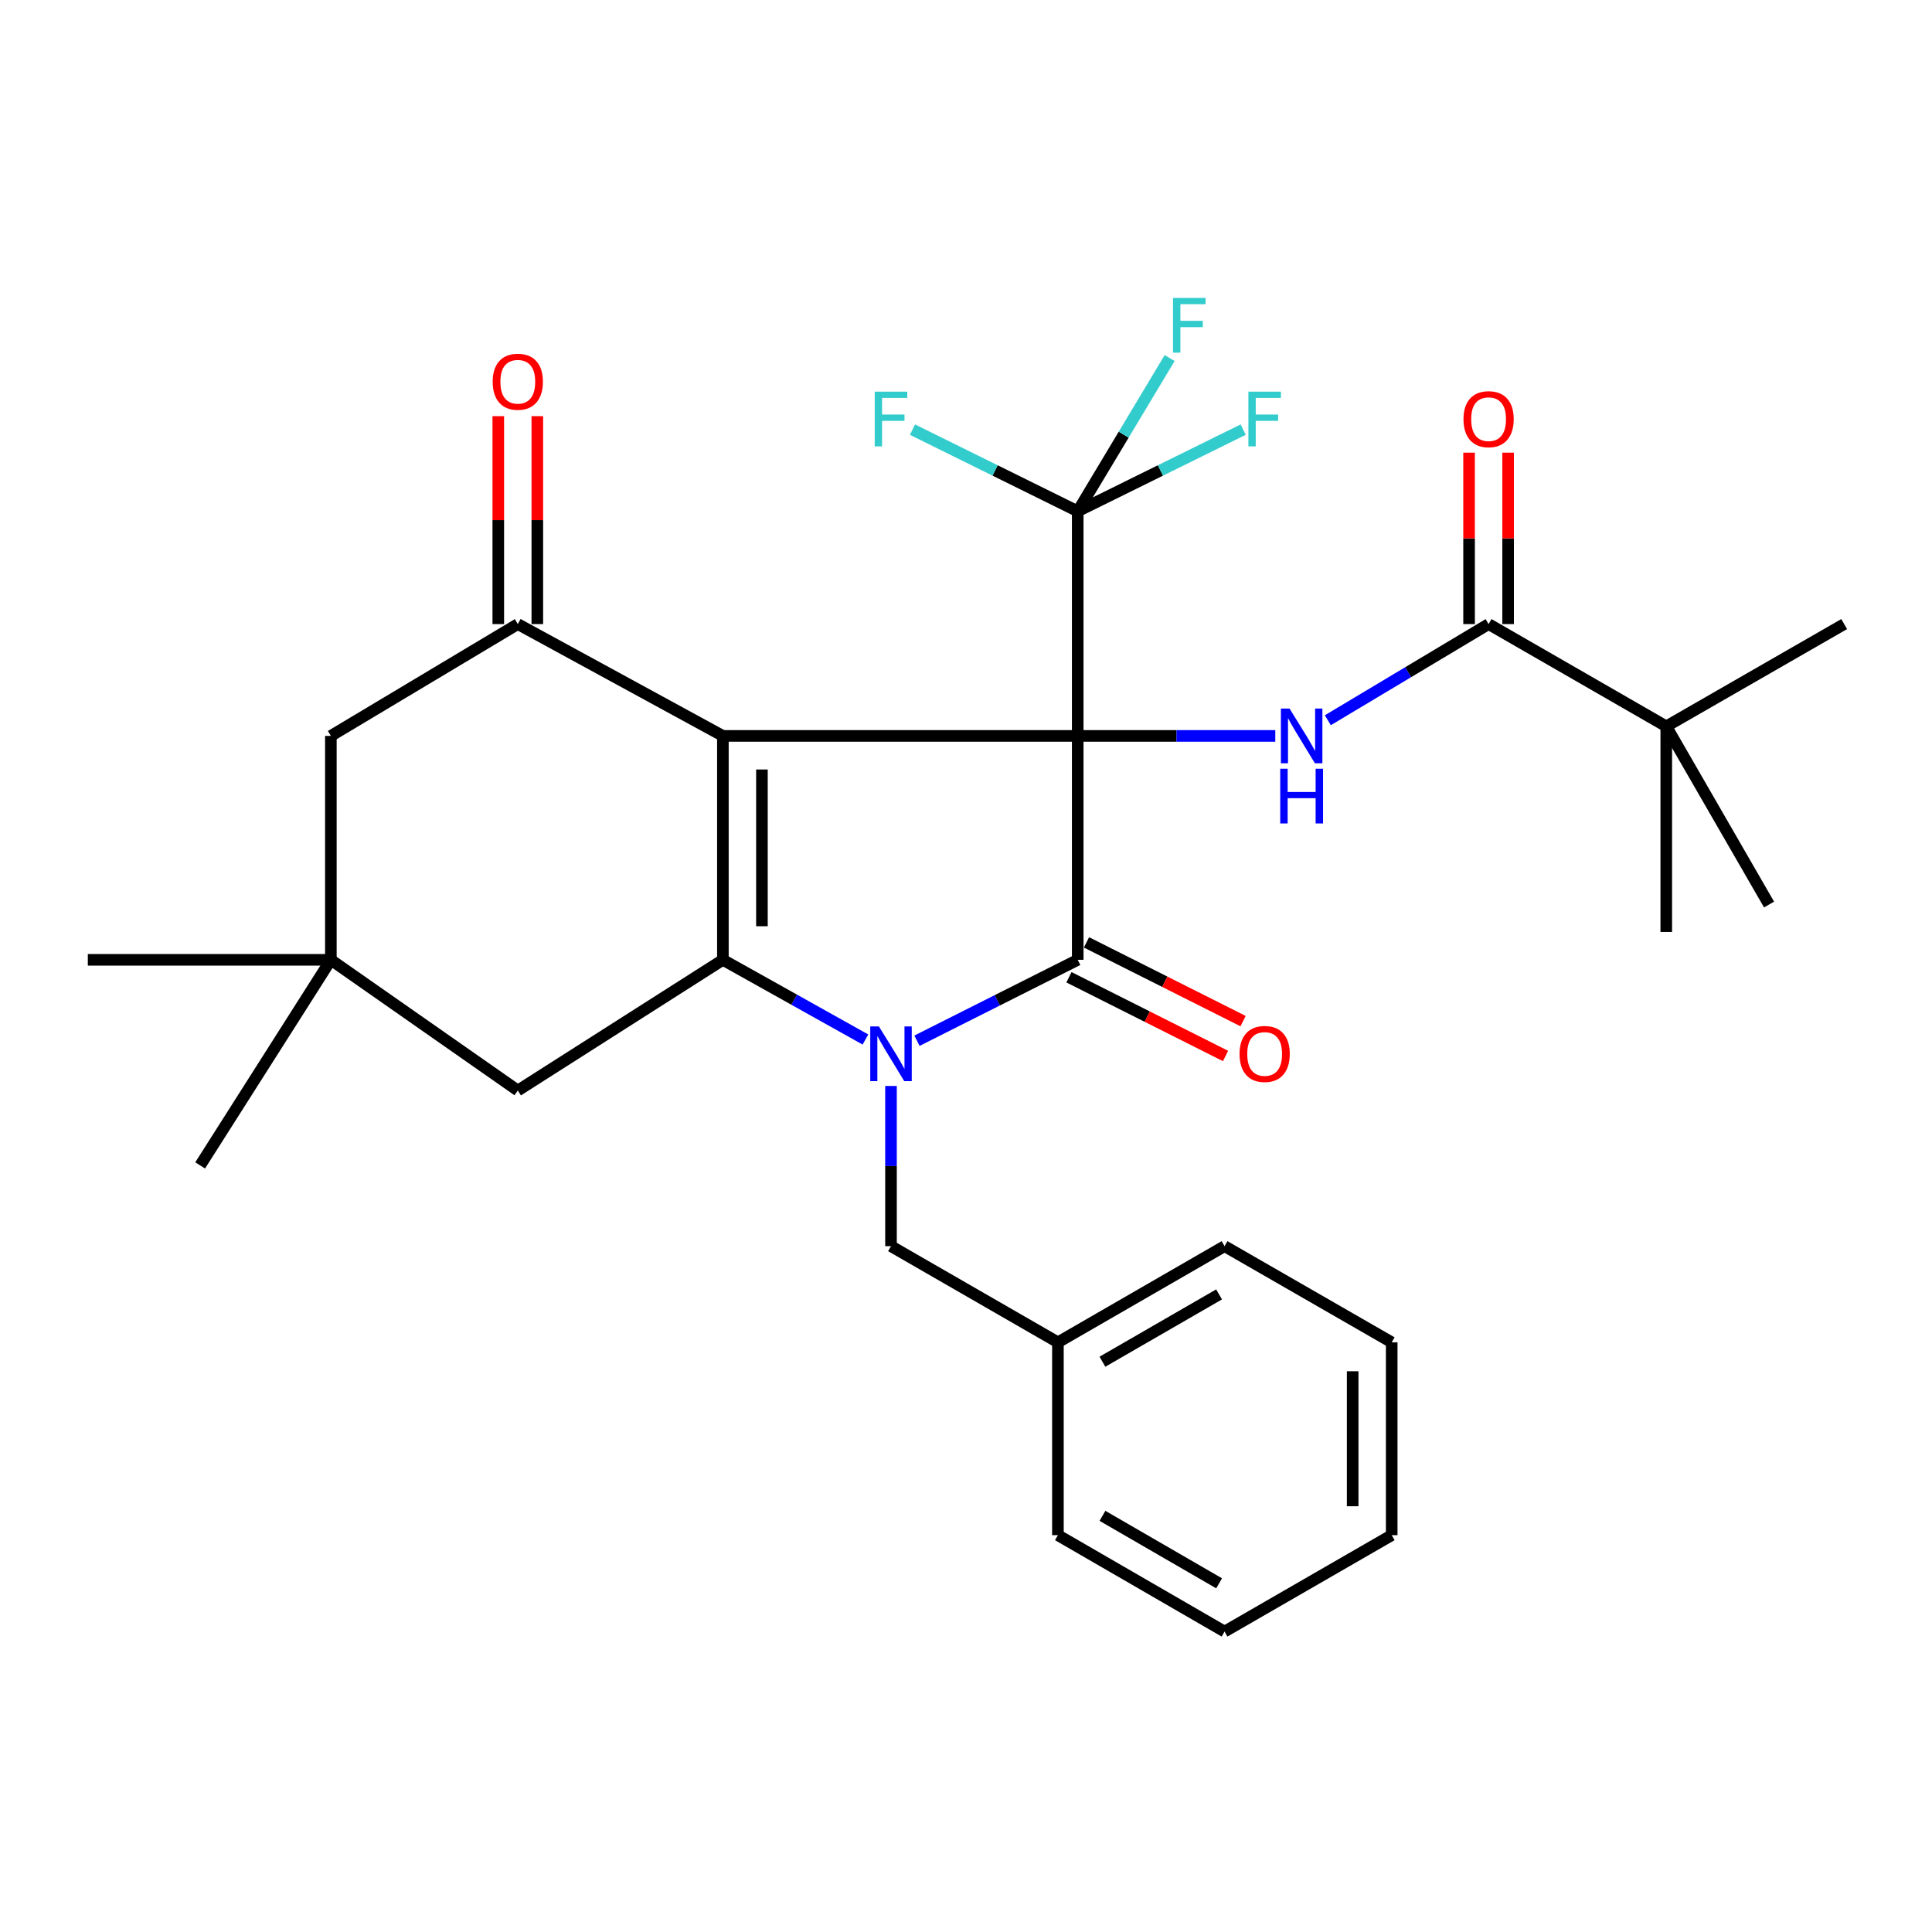 <?xml version='1.0' encoding='iso-8859-1'?>
<svg version='1.1' baseProfile='full'
              xmlns='http://www.w3.org/2000/svg'
                      xmlns:rdkit='http://www.rdkit.org/xml'
                      xmlns:xlink='http://www.w3.org/1999/xlink'
                  xml:space='preserve'
width='1000px' height='1000px' viewBox='0 0 1000 1000'>
<!-- END OF HEADER -->
<rect style='opacity:1.0;fill:#FFFFFF;stroke:none' width='1000' height='1000' x='0' y='0'> </rect>
<path class='bond-0' d='M 557.826,380.906 L 374.166,380.906' style='fill:none;fill-rule:evenodd;stroke:#000000;stroke-width:6px;stroke-linecap:butt;stroke-linejoin:miter;stroke-opacity:1' />
<path class='bond-2' d='M 557.826,380.906 L 557.826,496.804' style='fill:none;fill-rule:evenodd;stroke:#000000;stroke-width:6px;stroke-linecap:butt;stroke-linejoin:miter;stroke-opacity:1' />
<path class='bond-4' d='M 557.826,380.906 L 608.956,380.906' style='fill:none;fill-rule:evenodd;stroke:#000000;stroke-width:6px;stroke-linecap:butt;stroke-linejoin:miter;stroke-opacity:1' />
<path class='bond-4' d='M 608.956,380.906 L 660.087,380.906' style='fill:none;fill-rule:evenodd;stroke:#0000FF;stroke-width:6px;stroke-linecap:butt;stroke-linejoin:miter;stroke-opacity:1' />
<path class='bond-6' d='M 557.826,380.906 L 557.826,264.637' style='fill:none;fill-rule:evenodd;stroke:#000000;stroke-width:6px;stroke-linecap:butt;stroke-linejoin:miter;stroke-opacity:1' />
<path class='bond-3' d='M 374.166,380.906 L 374.166,496.804' style='fill:none;fill-rule:evenodd;stroke:#000000;stroke-width:6px;stroke-linecap:butt;stroke-linejoin:miter;stroke-opacity:1' />
<path class='bond-3' d='M 394.373,398.291 L 394.373,479.42' style='fill:none;fill-rule:evenodd;stroke:#000000;stroke-width:6px;stroke-linecap:butt;stroke-linejoin:miter;stroke-opacity:1' />
<path class='bond-5' d='M 374.166,380.906 L 268.012,323.024' style='fill:none;fill-rule:evenodd;stroke:#000000;stroke-width:6px;stroke-linecap:butt;stroke-linejoin:miter;stroke-opacity:1' />
<path class='bond-1' d='M 474.625,538.68 L 516.225,517.742' style='fill:none;fill-rule:evenodd;stroke:#0000FF;stroke-width:6px;stroke-linecap:butt;stroke-linejoin:miter;stroke-opacity:1' />
<path class='bond-1' d='M 516.225,517.742 L 557.826,496.804' style='fill:none;fill-rule:evenodd;stroke:#000000;stroke-width:6px;stroke-linecap:butt;stroke-linejoin:miter;stroke-opacity:1' />
<path class='bond-9' d='M 461.18,562.096 L 461.18,603.554' style='fill:none;fill-rule:evenodd;stroke:#0000FF;stroke-width:6px;stroke-linecap:butt;stroke-linejoin:miter;stroke-opacity:1' />
<path class='bond-9' d='M 461.18,603.554 L 461.18,645.012' style='fill:none;fill-rule:evenodd;stroke:#000000;stroke-width:6px;stroke-linecap:butt;stroke-linejoin:miter;stroke-opacity:1' />
<path class='bond-30' d='M 447.948,538.05 L 411.057,517.427' style='fill:none;fill-rule:evenodd;stroke:#0000FF;stroke-width:6px;stroke-linecap:butt;stroke-linejoin:miter;stroke-opacity:1' />
<path class='bond-30' d='M 411.057,517.427 L 374.166,496.804' style='fill:none;fill-rule:evenodd;stroke:#000000;stroke-width:6px;stroke-linecap:butt;stroke-linejoin:miter;stroke-opacity:1' />
<path class='bond-12' d='M 553.288,505.831 L 593.813,526.204' style='fill:none;fill-rule:evenodd;stroke:#000000;stroke-width:6px;stroke-linecap:butt;stroke-linejoin:miter;stroke-opacity:1' />
<path class='bond-12' d='M 593.813,526.204 L 634.338,546.578' style='fill:none;fill-rule:evenodd;stroke:#FF0000;stroke-width:6px;stroke-linecap:butt;stroke-linejoin:miter;stroke-opacity:1' />
<path class='bond-12' d='M 562.364,487.777 L 602.889,508.15' style='fill:none;fill-rule:evenodd;stroke:#000000;stroke-width:6px;stroke-linecap:butt;stroke-linejoin:miter;stroke-opacity:1' />
<path class='bond-12' d='M 602.889,508.15 L 643.414,528.524' style='fill:none;fill-rule:evenodd;stroke:#FF0000;stroke-width:6px;stroke-linecap:butt;stroke-linejoin:miter;stroke-opacity:1' />
<path class='bond-8' d='M 374.166,496.804 L 268.012,564.453' style='fill:none;fill-rule:evenodd;stroke:#000000;stroke-width:6px;stroke-linecap:butt;stroke-linejoin:miter;stroke-opacity:1' />
<path class='bond-7' d='M 687.283,372.796 L 728.888,347.91' style='fill:none;fill-rule:evenodd;stroke:#0000FF;stroke-width:6px;stroke-linecap:butt;stroke-linejoin:miter;stroke-opacity:1' />
<path class='bond-7' d='M 728.888,347.91 L 770.493,323.024' style='fill:none;fill-rule:evenodd;stroke:#000000;stroke-width:6px;stroke-linecap:butt;stroke-linejoin:miter;stroke-opacity:1' />
<path class='bond-11' d='M 268.012,323.024 L 171.254,380.906' style='fill:none;fill-rule:evenodd;stroke:#000000;stroke-width:6px;stroke-linecap:butt;stroke-linejoin:miter;stroke-opacity:1' />
<path class='bond-14' d='M 278.116,323.024 L 278.116,269.213' style='fill:none;fill-rule:evenodd;stroke:#000000;stroke-width:6px;stroke-linecap:butt;stroke-linejoin:miter;stroke-opacity:1' />
<path class='bond-14' d='M 278.116,269.213 L 278.116,215.403' style='fill:none;fill-rule:evenodd;stroke:#FF0000;stroke-width:6px;stroke-linecap:butt;stroke-linejoin:miter;stroke-opacity:1' />
<path class='bond-14' d='M 257.909,323.024 L 257.909,269.213' style='fill:none;fill-rule:evenodd;stroke:#000000;stroke-width:6px;stroke-linecap:butt;stroke-linejoin:miter;stroke-opacity:1' />
<path class='bond-14' d='M 257.909,269.213 L 257.909,215.403' style='fill:none;fill-rule:evenodd;stroke:#FF0000;stroke-width:6px;stroke-linecap:butt;stroke-linejoin:miter;stroke-opacity:1' />
<path class='bond-16' d='M 557.826,264.637 L 581.615,224.988' style='fill:none;fill-rule:evenodd;stroke:#000000;stroke-width:6px;stroke-linecap:butt;stroke-linejoin:miter;stroke-opacity:1' />
<path class='bond-16' d='M 581.615,224.988 L 605.404,185.34' style='fill:none;fill-rule:evenodd;stroke:#33CCCC;stroke-width:6px;stroke-linecap:butt;stroke-linejoin:miter;stroke-opacity:1' />
<path class='bond-17' d='M 557.826,264.637 L 600.646,243.503' style='fill:none;fill-rule:evenodd;stroke:#000000;stroke-width:6px;stroke-linecap:butt;stroke-linejoin:miter;stroke-opacity:1' />
<path class='bond-17' d='M 600.646,243.503 L 643.466,222.368' style='fill:none;fill-rule:evenodd;stroke:#33CCCC;stroke-width:6px;stroke-linecap:butt;stroke-linejoin:miter;stroke-opacity:1' />
<path class='bond-18' d='M 557.826,264.637 L 515.06,243.505' style='fill:none;fill-rule:evenodd;stroke:#000000;stroke-width:6px;stroke-linecap:butt;stroke-linejoin:miter;stroke-opacity:1' />
<path class='bond-18' d='M 515.06,243.505 L 472.295,222.373' style='fill:none;fill-rule:evenodd;stroke:#33CCCC;stroke-width:6px;stroke-linecap:butt;stroke-linejoin:miter;stroke-opacity:1' />
<path class='bond-13' d='M 770.493,323.024 L 862.458,375.966' style='fill:none;fill-rule:evenodd;stroke:#000000;stroke-width:6px;stroke-linecap:butt;stroke-linejoin:miter;stroke-opacity:1' />
<path class='bond-15' d='M 780.597,323.024 L 780.597,278.659' style='fill:none;fill-rule:evenodd;stroke:#000000;stroke-width:6px;stroke-linecap:butt;stroke-linejoin:miter;stroke-opacity:1' />
<path class='bond-15' d='M 780.597,278.659 L 780.597,234.295' style='fill:none;fill-rule:evenodd;stroke:#FF0000;stroke-width:6px;stroke-linecap:butt;stroke-linejoin:miter;stroke-opacity:1' />
<path class='bond-15' d='M 760.39,323.024 L 760.39,278.659' style='fill:none;fill-rule:evenodd;stroke:#000000;stroke-width:6px;stroke-linecap:butt;stroke-linejoin:miter;stroke-opacity:1' />
<path class='bond-15' d='M 760.39,278.659 L 760.39,234.295' style='fill:none;fill-rule:evenodd;stroke:#FF0000;stroke-width:6px;stroke-linecap:butt;stroke-linejoin:miter;stroke-opacity:1' />
<path class='bond-31' d='M 268.012,564.453 L 171.254,496.804' style='fill:none;fill-rule:evenodd;stroke:#000000;stroke-width:6px;stroke-linecap:butt;stroke-linejoin:miter;stroke-opacity:1' />
<path class='bond-19' d='M 461.18,645.012 L 547.576,694.788' style='fill:none;fill-rule:evenodd;stroke:#000000;stroke-width:6px;stroke-linecap:butt;stroke-linejoin:miter;stroke-opacity:1' />
<path class='bond-10' d='M 171.254,496.804 L 171.254,380.906' style='fill:none;fill-rule:evenodd;stroke:#000000;stroke-width:6px;stroke-linecap:butt;stroke-linejoin:miter;stroke-opacity:1' />
<path class='bond-20' d='M 171.254,496.804 L 45.455,496.804' style='fill:none;fill-rule:evenodd;stroke:#000000;stroke-width:6px;stroke-linecap:butt;stroke-linejoin:miter;stroke-opacity:1' />
<path class='bond-21' d='M 171.254,496.804 L 103.595,603.217' style='fill:none;fill-rule:evenodd;stroke:#000000;stroke-width:6px;stroke-linecap:butt;stroke-linejoin:miter;stroke-opacity:1' />
<path class='bond-22' d='M 862.458,375.966 L 954.545,323.024' style='fill:none;fill-rule:evenodd;stroke:#000000;stroke-width:6px;stroke-linecap:butt;stroke-linejoin:miter;stroke-opacity:1' />
<path class='bond-23' d='M 862.458,375.966 L 862.458,482.379' style='fill:none;fill-rule:evenodd;stroke:#000000;stroke-width:6px;stroke-linecap:butt;stroke-linejoin:miter;stroke-opacity:1' />
<path class='bond-24' d='M 862.458,375.966 L 915.658,468.189' style='fill:none;fill-rule:evenodd;stroke:#000000;stroke-width:6px;stroke-linecap:butt;stroke-linejoin:miter;stroke-opacity:1' />
<path class='bond-25' d='M 547.576,694.788 L 633.827,645.012' style='fill:none;fill-rule:evenodd;stroke:#000000;stroke-width:6px;stroke-linecap:butt;stroke-linejoin:miter;stroke-opacity:1' />
<path class='bond-25' d='M 570.614,704.823 L 630.989,669.98' style='fill:none;fill-rule:evenodd;stroke:#000000;stroke-width:6px;stroke-linecap:butt;stroke-linejoin:miter;stroke-opacity:1' />
<path class='bond-26' d='M 547.576,694.788 L 547.576,794.6' style='fill:none;fill-rule:evenodd;stroke:#000000;stroke-width:6px;stroke-linecap:butt;stroke-linejoin:miter;stroke-opacity:1' />
<path class='bond-27' d='M 633.827,645.012 L 720.346,694.788' style='fill:none;fill-rule:evenodd;stroke:#000000;stroke-width:6px;stroke-linecap:butt;stroke-linejoin:miter;stroke-opacity:1' />
<path class='bond-28' d='M 547.576,794.6 L 633.827,844.5' style='fill:none;fill-rule:evenodd;stroke:#000000;stroke-width:6px;stroke-linecap:butt;stroke-linejoin:miter;stroke-opacity:1' />
<path class='bond-28' d='M 570.633,784.594 L 631.008,819.524' style='fill:none;fill-rule:evenodd;stroke:#000000;stroke-width:6px;stroke-linecap:butt;stroke-linejoin:miter;stroke-opacity:1' />
<path class='bond-32' d='M 720.346,694.788 L 720.346,794.6' style='fill:none;fill-rule:evenodd;stroke:#000000;stroke-width:6px;stroke-linecap:butt;stroke-linejoin:miter;stroke-opacity:1' />
<path class='bond-32' d='M 700.139,709.76 L 700.139,779.628' style='fill:none;fill-rule:evenodd;stroke:#000000;stroke-width:6px;stroke-linecap:butt;stroke-linejoin:miter;stroke-opacity:1' />
<path class='bond-29' d='M 633.827,844.5 L 720.346,794.6' style='fill:none;fill-rule:evenodd;stroke:#000000;stroke-width:6px;stroke-linecap:butt;stroke-linejoin:miter;stroke-opacity:1' />
<path  class='atom-2' d='M 454.92 531.287
L 464.2 546.287
Q 465.12 547.767, 466.6 550.447
Q 468.08 553.127, 468.16 553.287
L 468.16 531.287
L 471.92 531.287
L 471.92 559.607
L 468.04 559.607
L 458.08 543.207
Q 456.92 541.287, 455.68 539.087
Q 454.48 536.887, 454.12 536.207
L 454.12 559.607
L 450.44 559.607
L 450.44 531.287
L 454.92 531.287
' fill='#0000FF'/>
<path  class='atom-5' d='M 667.464 366.746
L 676.744 381.746
Q 677.664 383.226, 679.144 385.906
Q 680.624 388.586, 680.704 388.746
L 680.704 366.746
L 684.464 366.746
L 684.464 395.066
L 680.584 395.066
L 670.624 378.666
Q 669.464 376.746, 668.224 374.546
Q 667.024 372.346, 666.664 371.666
L 666.664 395.066
L 662.984 395.066
L 662.984 366.746
L 667.464 366.746
' fill='#0000FF'/>
<path  class='atom-5' d='M 662.644 397.898
L 666.484 397.898
L 666.484 409.938
L 680.964 409.938
L 680.964 397.898
L 684.804 397.898
L 684.804 426.218
L 680.964 426.218
L 680.964 413.138
L 666.484 413.138
L 666.484 426.218
L 662.644 426.218
L 662.644 397.898
' fill='#0000FF'/>
<path  class='atom-13' d='M 641.584 545.527
Q 641.584 538.727, 644.944 534.927
Q 648.304 531.127, 654.584 531.127
Q 660.864 531.127, 664.224 534.927
Q 667.584 538.727, 667.584 545.527
Q 667.584 552.407, 664.184 556.327
Q 660.784 560.207, 654.584 560.207
Q 648.344 560.207, 644.944 556.327
Q 641.584 552.447, 641.584 545.527
M 654.584 557.007
Q 658.904 557.007, 661.224 554.127
Q 663.584 551.207, 663.584 545.527
Q 663.584 539.967, 661.224 537.167
Q 658.904 534.327, 654.584 534.327
Q 650.264 534.327, 647.904 537.127
Q 645.584 539.927, 645.584 545.527
Q 645.584 551.247, 647.904 554.127
Q 650.264 557.007, 654.584 557.007
' fill='#FF0000'/>
<path  class='atom-15' d='M 255.012 197.585
Q 255.012 190.785, 258.372 186.985
Q 261.732 183.185, 268.012 183.185
Q 274.292 183.185, 277.652 186.985
Q 281.012 190.785, 281.012 197.585
Q 281.012 204.465, 277.612 208.385
Q 274.212 212.265, 268.012 212.265
Q 261.772 212.265, 258.372 208.385
Q 255.012 204.505, 255.012 197.585
M 268.012 209.065
Q 272.332 209.065, 274.652 206.185
Q 277.012 203.265, 277.012 197.585
Q 277.012 192.025, 274.652 189.225
Q 272.332 186.385, 268.012 186.385
Q 263.692 186.385, 261.332 189.185
Q 259.012 191.985, 259.012 197.585
Q 259.012 203.305, 261.332 206.185
Q 263.692 209.065, 268.012 209.065
' fill='#FF0000'/>
<path  class='atom-16' d='M 757.493 216.961
Q 757.493 210.161, 760.853 206.361
Q 764.213 202.561, 770.493 202.561
Q 776.773 202.561, 780.133 206.361
Q 783.493 210.161, 783.493 216.961
Q 783.493 223.841, 780.093 227.761
Q 776.693 231.641, 770.493 231.641
Q 764.253 231.641, 760.853 227.761
Q 757.493 223.881, 757.493 216.961
M 770.493 228.441
Q 774.813 228.441, 777.133 225.561
Q 779.493 222.641, 779.493 216.961
Q 779.493 211.401, 777.133 208.601
Q 774.813 205.761, 770.493 205.761
Q 766.173 205.761, 763.813 208.561
Q 761.493 211.361, 761.493 216.961
Q 761.493 222.681, 763.813 225.561
Q 766.173 228.441, 770.493 228.441
' fill='#FF0000'/>
<path  class='atom-17' d='M 607.164 154.213
L 624.004 154.213
L 624.004 157.453
L 610.964 157.453
L 610.964 166.053
L 622.564 166.053
L 622.564 169.333
L 610.964 169.333
L 610.964 182.533
L 607.164 182.533
L 607.164 154.213
' fill='#33CCCC'/>
<path  class='atom-18' d='M 646.164 202.721
L 663.004 202.721
L 663.004 205.961
L 649.964 205.961
L 649.964 214.561
L 661.564 214.561
L 661.564 217.841
L 649.964 217.841
L 649.964 231.041
L 646.164 231.041
L 646.164 202.721
' fill='#33CCCC'/>
<path  class='atom-19' d='M 452.76 202.721
L 469.6 202.721
L 469.6 205.961
L 456.56 205.961
L 456.56 214.561
L 468.16 214.561
L 468.16 217.841
L 456.56 217.841
L 456.56 231.041
L 452.76 231.041
L 452.76 202.721
' fill='#33CCCC'/>
</svg>
